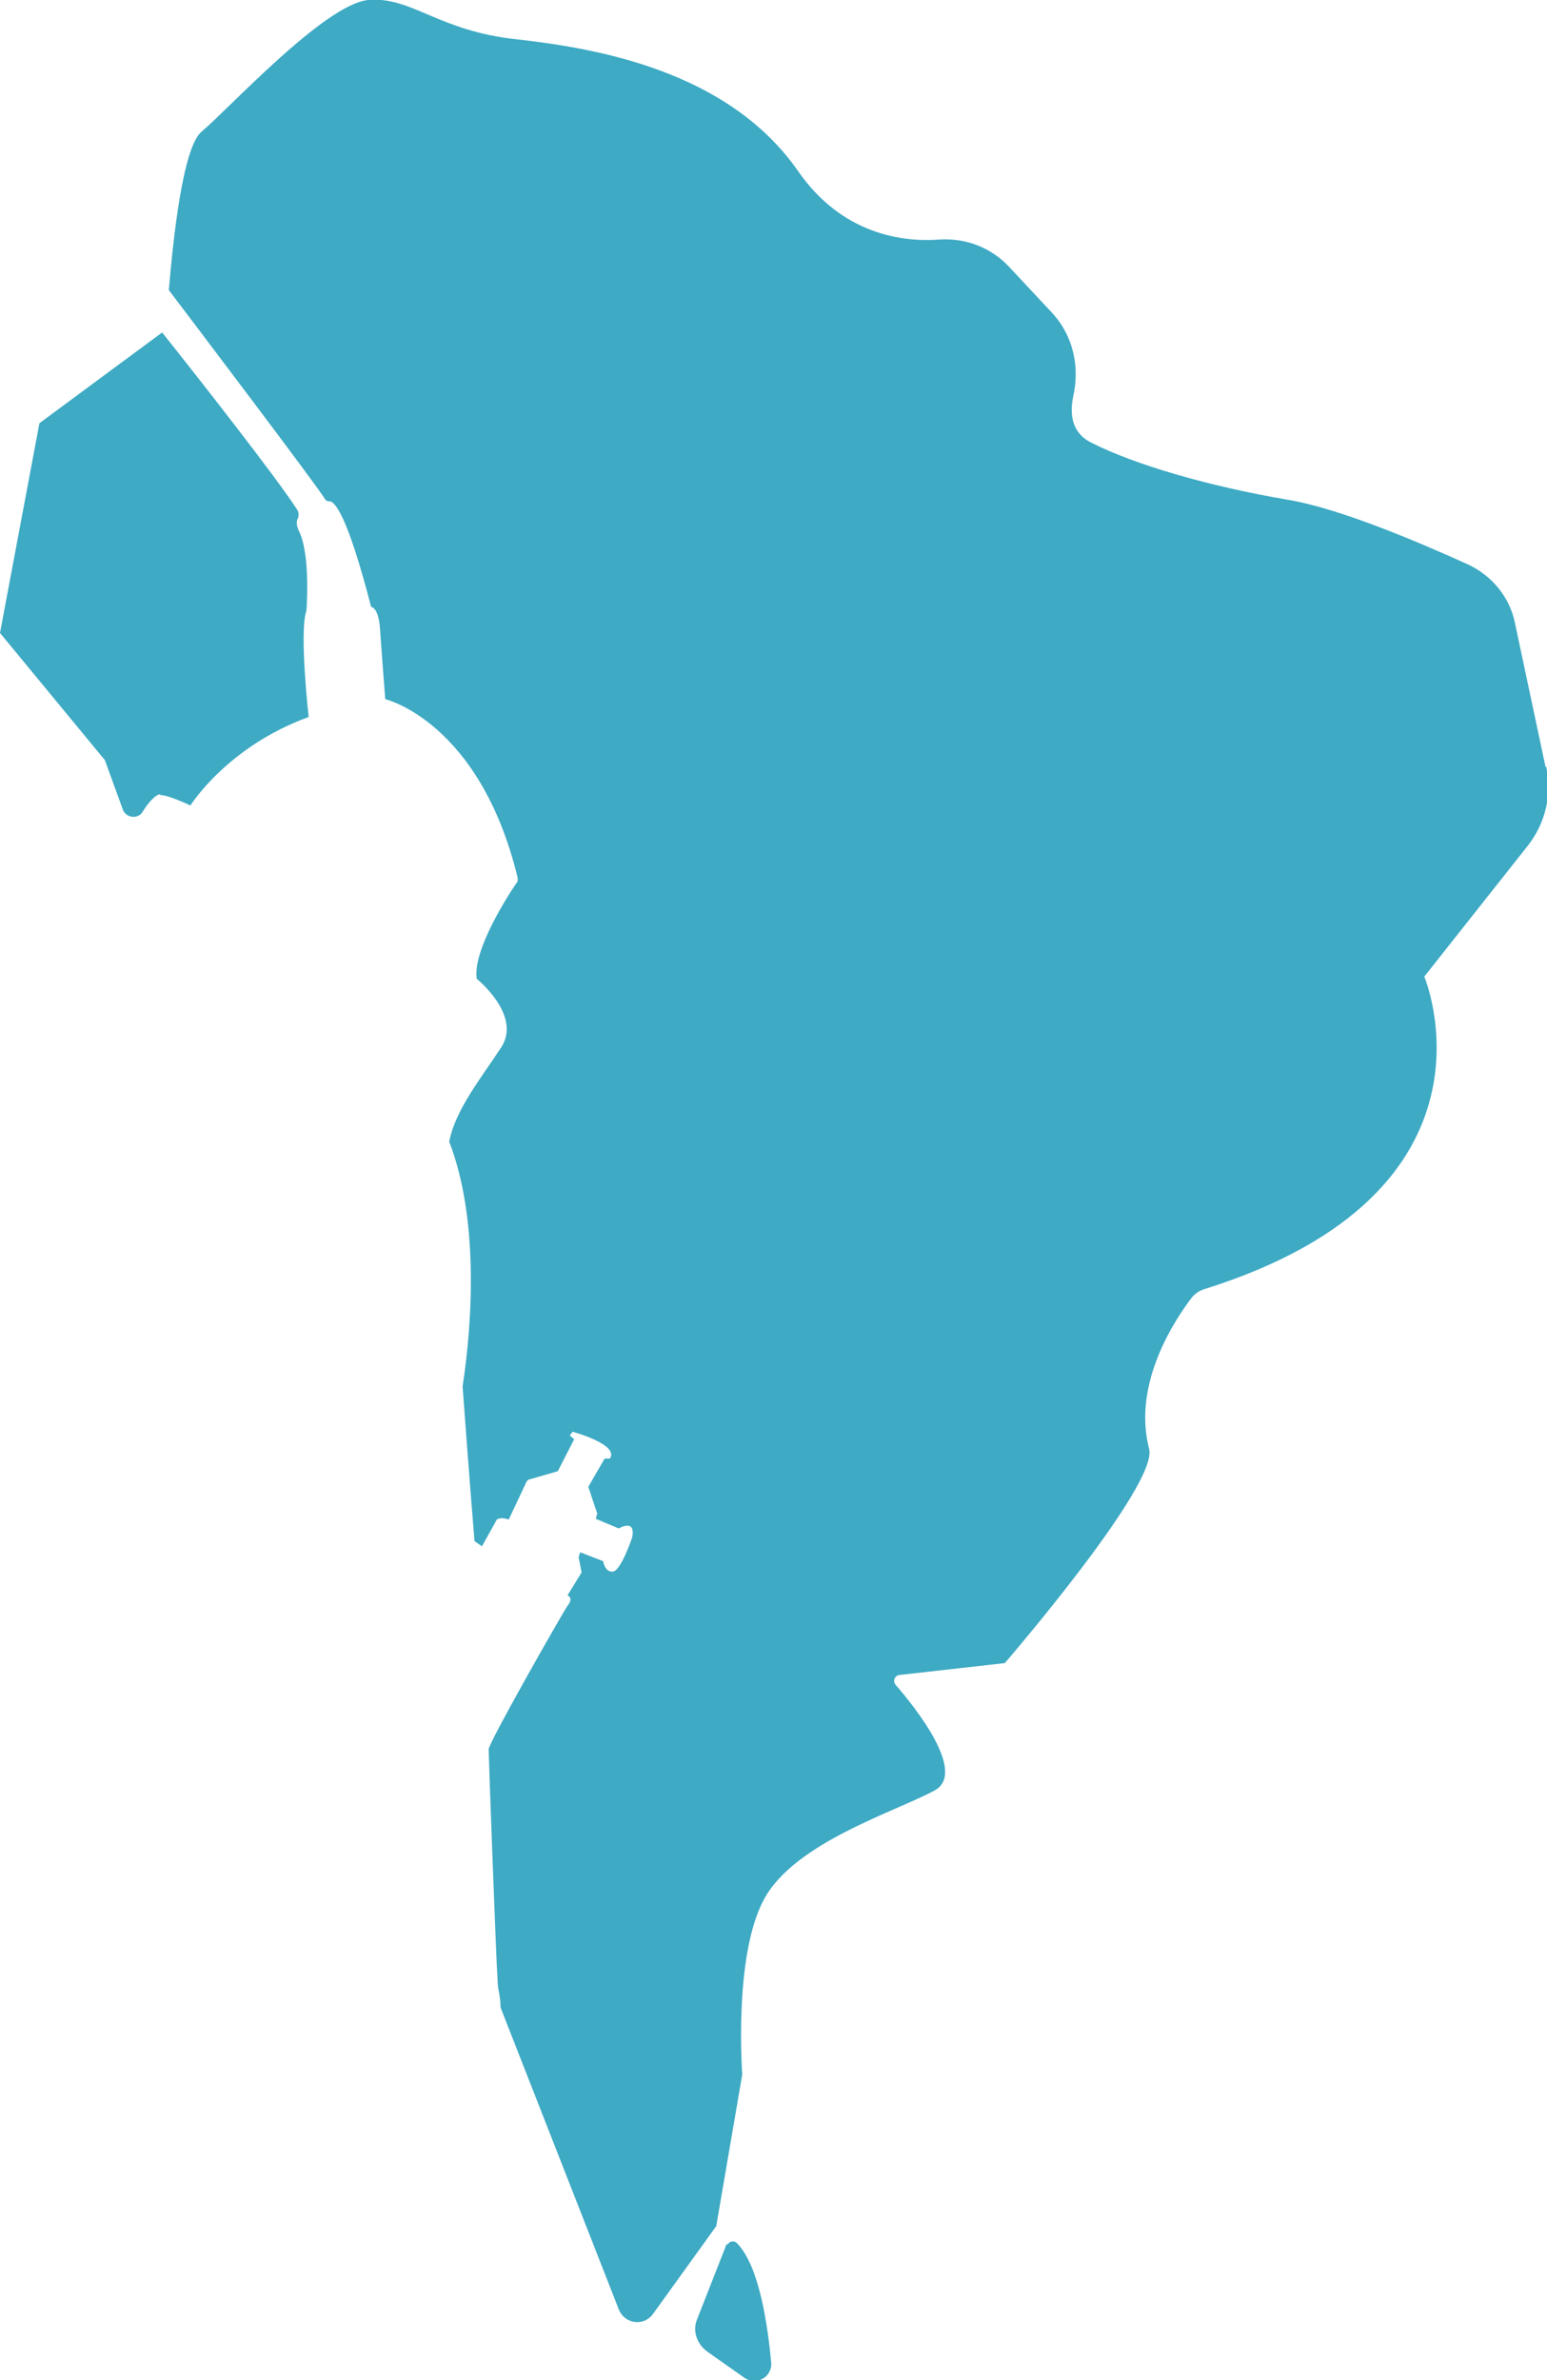 <svg xmlns="http://www.w3.org/2000/svg" id="Layer_1" data-name="Layer 1" viewBox="0 0 20.8 32"><defs><style>      .cls-1 {        fill: #3eaac4;      }    </style></defs><path class="cls-1" d="m2.16,10.69c.11,0,.4.14.4.14,0,0,.49-.79,1.59-1.19,0,0-.13-1.15-.03-1.43,0,0,.06-.74-.1-1.07,0,0-.05-.09-.02-.16.02-.04.02-.08,0-.12-.26-.41-1.31-1.75-1.82-2.39l-1.65,1.22-.53,2.82,1.41,1.71.24.66c.04.12.21.14.27.03.08-.13.18-.23.23-.23Z"></path><path class="cls-1" d="m20.78,10.31l-.41-1.93c-.07-.35-.31-.64-.63-.79-.64-.29-1.71-.75-2.42-.87-1.06-.18-2.06-.47-2.65-.77-.26-.13-.29-.38-.24-.62.09-.4,0-.82-.29-1.13l-.57-.61c-.24-.26-.58-.39-.93-.37-.51.04-1.32-.07-1.91-.92-.94-1.35-2.71-1.65-3.77-1.77C5.89.42,5.54-.05,4.95,0c-.59.06-1.88,1.47-2.24,1.77-.25.21-.38,1.42-.44,2.13.31.41,2,2.64,2.1,2.81.01.02.03.03.06.03.07,0,.24.18.56,1.42,0,0,.1,0,.12.3.02.3.07.94.07.94,0,0,1.27.3,1.78,2.4,0,.02,0,.04,0,.05-.1.14-.61.92-.55,1.31,0,0,.61.49.33.92-.26.4-.62.84-.7,1.27.39,1.01.32,2.37.18,3.29.08,1.11.16,2.08.16,2.08l.1.07.2-.36s.05-.04.16,0l.24-.51s.02-.03.04-.03l.38-.11.22-.43-.06-.05.04-.05s.63.17.5.36h-.07s-.22.38-.22.38l.12.36-.02.07.31.13s.23-.14.18.12c0,0-.15.45-.26.46s-.13-.14-.13-.14l-.31-.12-.02.07.04.2-.19.31s.09.03,0,.14c-.08.12-1.06,1.84-1.06,1.93s.1,2.83.12,3.1c0,.14.04.2.04.37l1.59,4.06c.08.2.34.23.46.06l.85-1.18.35-2.04s-.12-1.59.29-2.35c.41-.77,1.77-1.18,2.3-1.47.43-.24-.26-1.11-.53-1.42-.04-.05-.01-.12.05-.13l1.42-.16s2.07-2.4,1.94-2.88c-.23-.89.36-1.75.57-2.03.05-.06.11-.1.18-.12,4.17-1.31,2.95-4.2,2.95-4.2l1.4-1.77c.23-.3.32-.68.24-1.05Z"></path><path class="cls-1" d="m9.77,30.17l-.4,1.02c-.06.15,0,.32.13.42l.51.36c.16.11.37-.01.36-.2-.05-.52-.16-1.3-.46-1.61-.04-.04-.1-.03-.13.02Z"></path></svg>